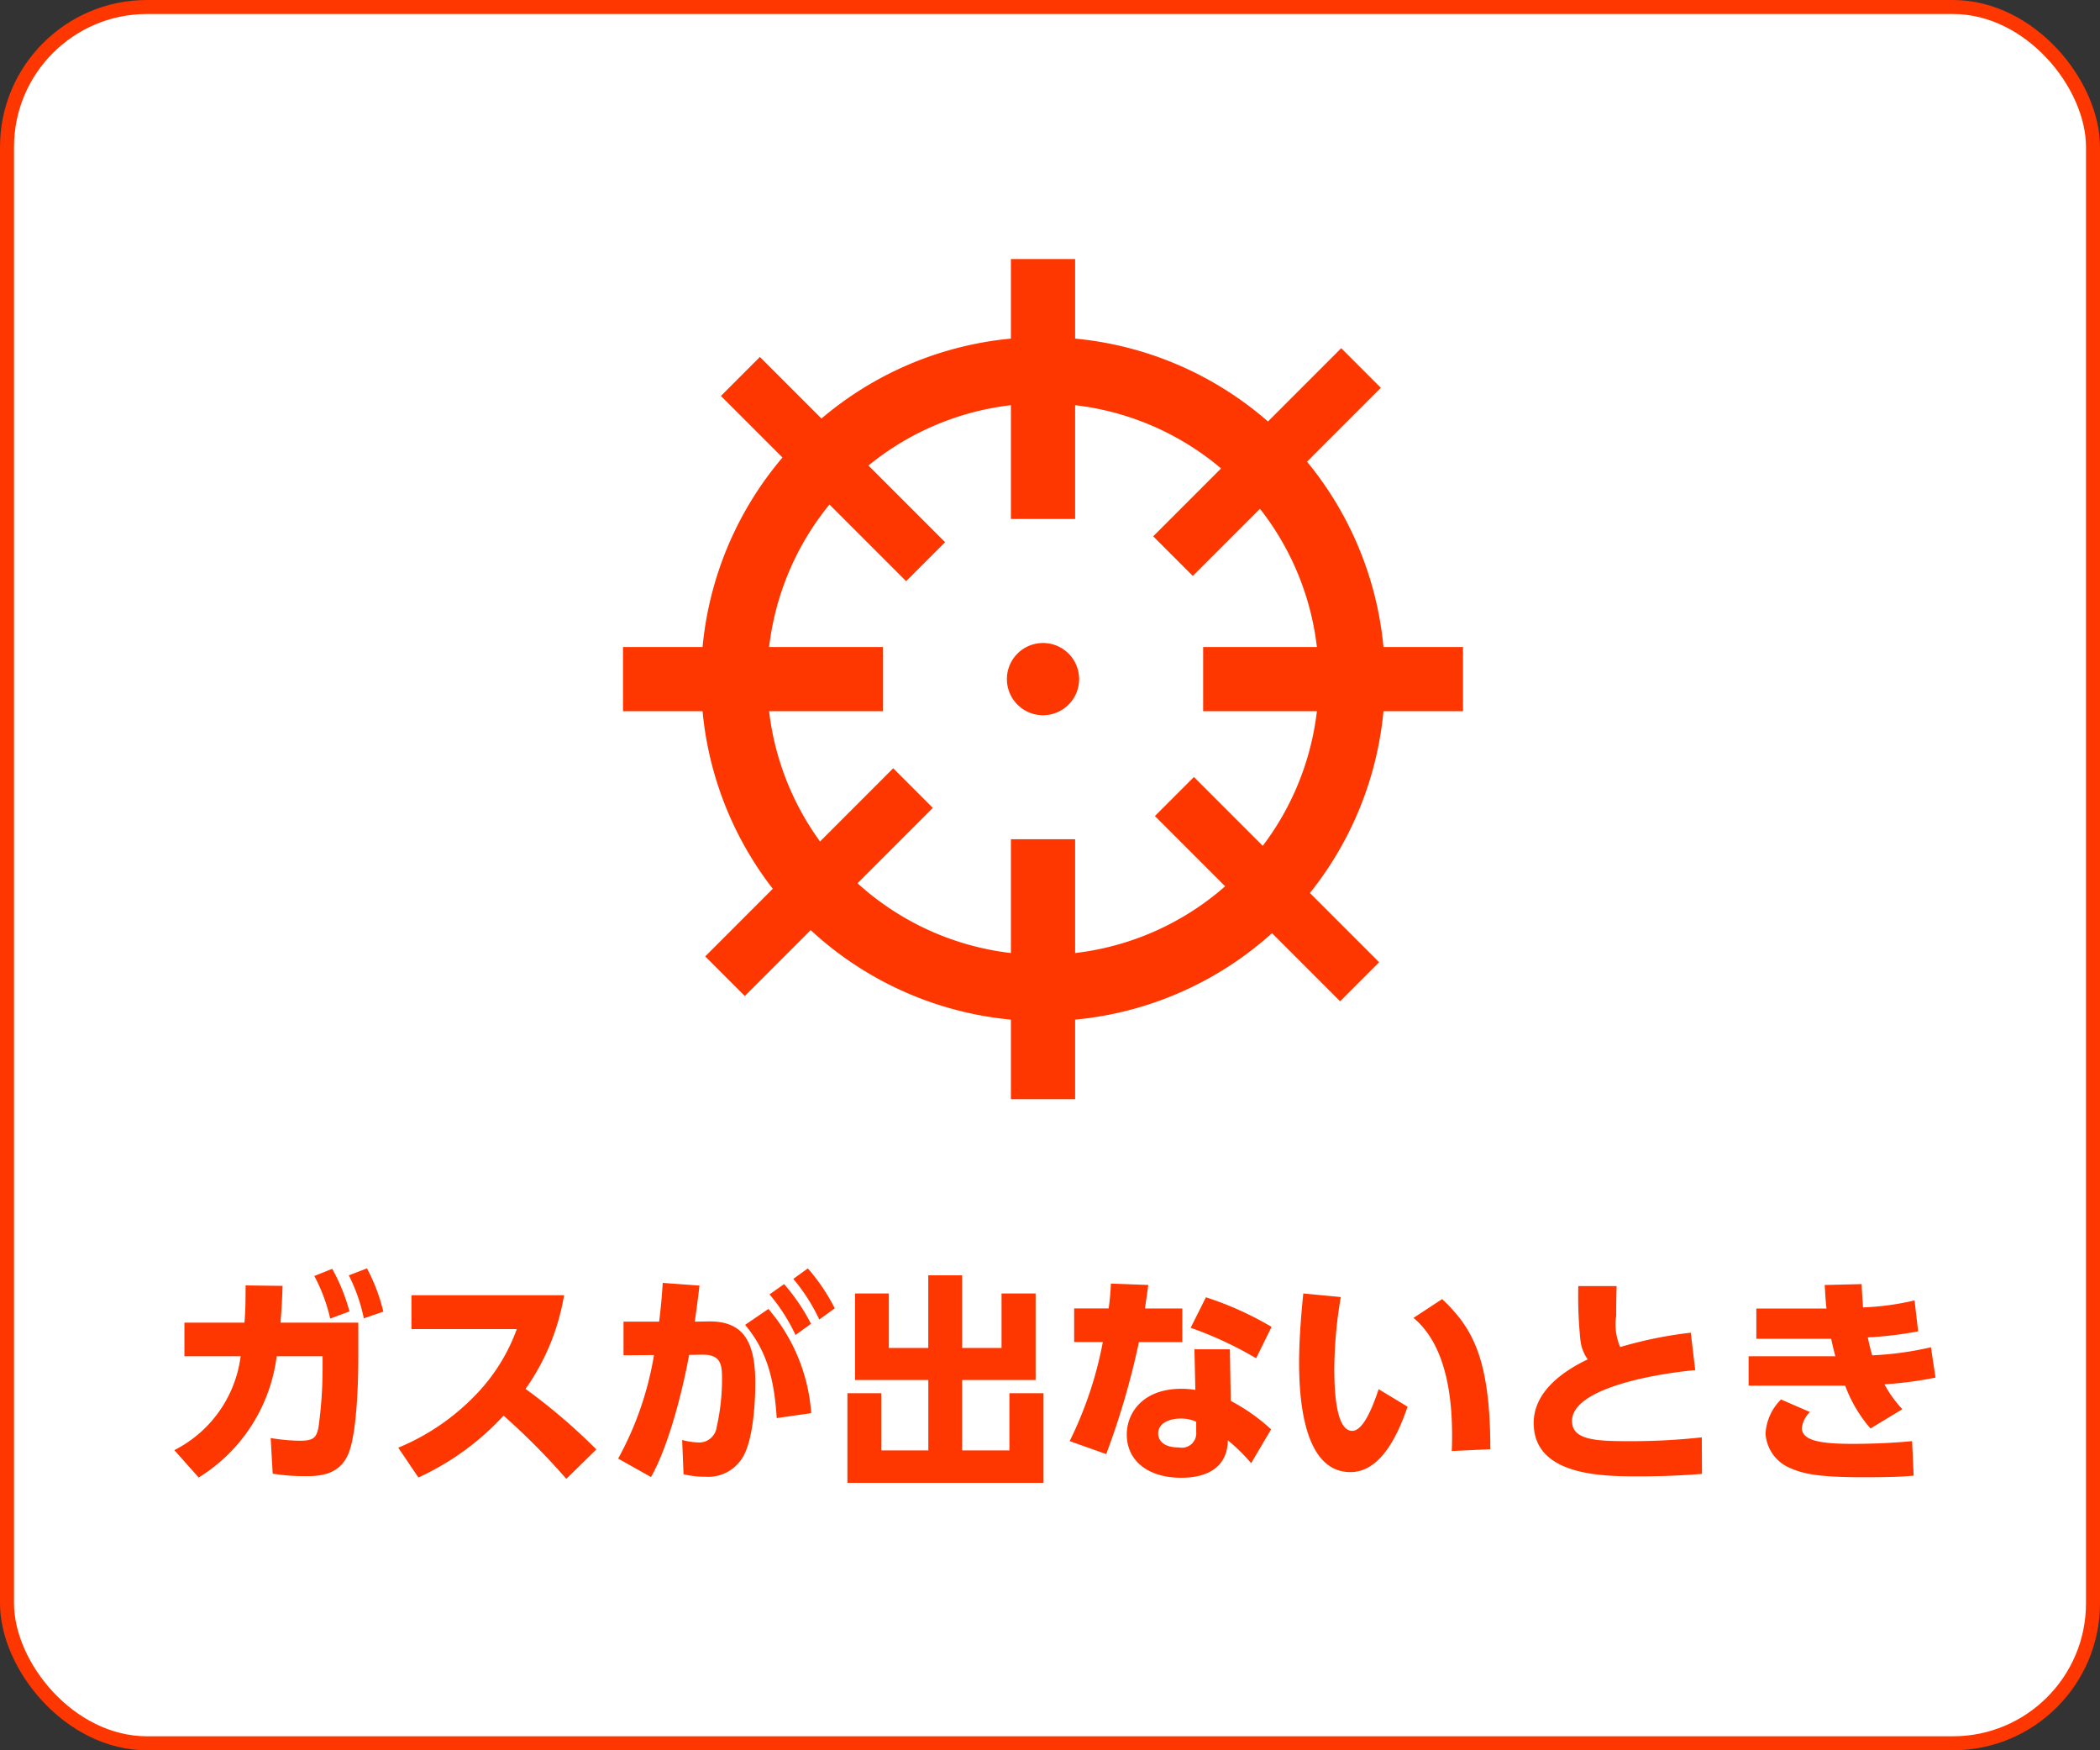 <svg id="ガスが出ないとき" xmlns="http://www.w3.org/2000/svg" width="150" height="125" viewBox="0 0 150 125">
  <rect x="0" y="0" width="150" height="125" fill="#333333" stroke="none"/>
<defs>
    <style>
      .cls-1 {
        fill: #fff;
        stroke: #fe3600;
        stroke-width: 1px;
      }

      .cls-2 {
        fill: #fe3600;
        fill-rule: evenodd;
      }
    </style>
  </defs>
  <rect id="角丸長方形_2" data-name="角丸長方形 2" class="cls-1" x="0.5" y="0.5" width="149" height="124" rx="10" ry="10"/>
  <path id="ガスが出ないとき-2" data-name="ガスが出ないとき" class="cls-2" d="M829.691,726.019a11.932,11.932,0,0,0,5.571-8.66h3.281v0.848a30.853,30.853,0,0,1-.3,4.274c-0.16.688-.336,0.912-1.328,0.912a13.6,13.6,0,0,1-2.081-.192l0.144,2.545a14.26,14.26,0,0,0,2.305.176c0.9,0,2.465,0,3.121-1.649,0.577-1.44.689-5.009,0.689-6.754v-2.561h-5.555c0.08-1.088.113-1.585,0.145-2.625l-2.641-.032c0,1.345-.016,1.841-0.08,2.657h-4.29v2.4h4.018a8.76,8.76,0,0,1-4.738,6.706Zm8.26-14.391a12.241,12.241,0,0,1,1.136,3.042l1.376-.512a13.47,13.47,0,0,0-1.233-3.042Zm2.465-.047a12.29,12.29,0,0,1,1.072,3.073l1.393-.481a13.049,13.049,0,0,0-1.169-3.089Zm4.475,1.424v2.417h7.523a13.236,13.236,0,0,1-2.961,4.722,16.277,16.277,0,0,1-5.506,3.746l1.44,2.129a19.091,19.091,0,0,0,6.083-4.418,49.409,49.409,0,0,1,4.481,4.513l2.145-2.1a41.988,41.988,0,0,0-5.058-4.322,16.16,16.16,0,0,0,2.753-6.691h-10.9ZM862,725.986c1.424-2.513,2.416-6.994,2.721-8.723l0.96-.016c1.392-.016,1.392.832,1.392,1.809a15.32,15.32,0,0,1-.383,3.361,1.259,1.259,0,0,1-1.313,1.1,5.164,5.164,0,0,1-1.152-.176l0.1,2.449a7.046,7.046,0,0,0,1.6.176,2.859,2.859,0,0,0,2.5-1.2c0.9-1.2,1.024-4.258,1.024-5.506,0-2.962-.864-4.434-3.361-4.386l-0.96.016c0.112-.8.224-1.617,0.336-2.577l-2.625-.192c-0.064.96-.112,1.568-0.256,2.769h-2.546v2.4l2.177-.016a23.206,23.206,0,0,1-2.56,7.395Zm8.467-13.045a13.006,13.006,0,0,1,1.856,2.9l1.105-.8a14.085,14.085,0,0,0-1.92-2.833Zm2.976,8.483a12.8,12.8,0,0,0-3.056-7.443l-1.664,1.137c1.584,1.889,2.08,3.922,2.256,6.658Zm-1.279-9.588a13.013,13.013,0,0,1,1.856,2.9l1.105-.8a13.741,13.741,0,0,0-1.922-2.85Zm4.41,1.041v6.179h5.235v5.026h-3.362V720h-2.417v6.4h14.006V720H887.6v4.082h-3.378v-5.026h5.251v-6.179h-2.434v3.89h-2.817v-5.186h-2.417v5.186h-2.817v-3.89H876.57Zm26.774,3.986h-2.53l0.064,2.9a6.255,6.255,0,0,0-.992-0.08c-2.753,0-3.906,1.713-3.906,3.265,0,1.873,1.521,3.089,3.874,3.089,0.576,0,3.3,0,3.345-2.673a12.633,12.633,0,0,1,1.664,1.633l1.426-2.417a13.594,13.594,0,0,0-2.882-2.033Zm-2.4,5.954a1.032,1.032,0,0,1-1.233,1.057c-1.313,0-1.488-.689-1.488-0.993,0-.768.832-1.072,1.617-1.072a2.674,2.674,0,0,1,1.1.224v0.784Zm-3.665-8.868c0.112-.8.144-0.992,0.24-1.68l-2.673-.1a17.621,17.621,0,0,1-.16,1.776h-2.465v2.4h2.049a27.275,27.275,0,0,1-2.37,7.074l2.61,0.929a55.3,55.3,0,0,0,2.337-8h3.1v-2.4h-2.672Zm9.043,1.313a23.108,23.108,0,0,0-4.689-2.113l-1.089,2.177a26.583,26.583,0,0,1,4.674,2.177Zm2.267-2.385c-0.112,1.088-.3,3.121-0.3,4.946,0,2.881.416,7.811,3.665,7.811,2,0,3.265-2.257,4.081-4.674l-2.064-1.248c-0.432,1.3-1.105,2.977-1.889,2.977-1.217,0-1.28-3.137-1.28-4.5a31.913,31.913,0,0,1,.464-5.058ZM921.952,724c0-6.61-1.345-8.723-3.441-10.724l-2.049,1.345c2.722,2.241,2.833,6.915,2.737,9.507Zm14.319-8.323a29.606,29.606,0,0,0-5.042,1.025,4.065,4.065,0,0,1-.288-2.225c0-1.1.016-1.553,0.032-2.129h-2.737a30.616,30.616,0,0,0,.145,3.809,2.93,2.93,0,0,0,.527,1.425c-1.808.864-3.857,2.321-3.857,4.546,0,3.809,4.994,3.809,7.539,3.809,2.193,0,3.617-.112,4.482-0.176l-0.016-2.609a46.46,46.46,0,0,1-5.17.272c-2.353,0-4.1-.064-4.1-1.44,0-2.353,6-3.378,8.8-3.634Zm17.153,1.041a23.245,23.245,0,0,1-4.194.576c-0.128-.432-0.192-0.7-0.32-1.281a26.686,26.686,0,0,0,3.6-.432l-0.256-2.209a19.169,19.169,0,0,1-3.682.5c-0.064-.929-0.08-1.153-0.095-1.665l-2.642.064c0.048,0.7.048,0.928,0.128,1.68h-5.01v2.161H946.3c0.095,0.465.176,0.8,0.3,1.249H940.4v2.1h6.9a9.8,9.8,0,0,0,1.809,3.057l2.273-1.377a8.507,8.507,0,0,1-1.28-1.777,27.32,27.32,0,0,0,3.649-.48Zm-10.708,3.729a3.7,3.7,0,0,0-1.105,2.433,2.854,2.854,0,0,0,1.761,2.465c0.9,0.4,1.969.656,5.218,0.656,2.113,0,2.834-.048,3.6-0.112l-0.111-2.465c-0.913.08-2.306,0.192-4.291,0.192-2.272,0-3.585-.24-3.585-1.136a1.9,1.9,0,0,1,.576-1.137Z" transform="translate(-815.5 -620.5)"/>
  <g id="グループ_9" data-name="グループ 9">
    <path id="シェイプ_4" data-name="シェイプ 4" class="cls-2" d="M914.319,666.708a24.419,24.419,0,0,0-22.025-22.026V639h-4.586v5.682a24.417,24.417,0,0,0-22.025,22.026H860v4.585h5.683a24.417,24.417,0,0,0,22.025,22.026V699h4.586v-5.681a24.419,24.419,0,0,0,22.025-22.026H920v-4.585h-5.681Zm-4.755,4.585a19.681,19.681,0,0,1-17.27,17.27v-8.125h-4.586v8.125a19.685,19.685,0,0,1-17.272-17.27h8.125v-4.585h-8.125a19.685,19.685,0,0,1,17.272-17.271v8.125h4.586v-8.125a19.68,19.68,0,0,1,17.27,17.271h-8.125v4.585h8.125ZM890,666.421a2.579,2.579,0,1,0,2.58,2.579A2.579,2.579,0,0,0,890,666.421Z" transform="translate(-815.5 -620.5)"/>
    <path id="長方形_6" data-name="長方形 6" class="cls-2" d="M911.3,645.368l2.829,2.829L900.7,661.632l-2.829-2.829Z" transform="translate(-815.5 -620.5)"/>
    <path id="長方形_6-2" data-name="長方形 6" class="cls-2" d="M879.3,675.368l2.829,2.829L868.7,691.632l-2.829-2.829Z" transform="translate(-815.5 -620.5)"/>
    <path id="長方形_6-3" data-name="長方形 6" class="cls-2" d="M914.007,689.222l-2.785,2.785-13.229-13.229,2.785-2.785Z" transform="translate(-815.5 -620.5)"/>
    <path id="長方形_6-4" data-name="長方形 6" class="cls-2" d="M883.007,659.222l-2.785,2.785-13.229-13.229,2.785-2.785Z" transform="translate(-815.5 -620.5)"/>
  </g>
</svg>
